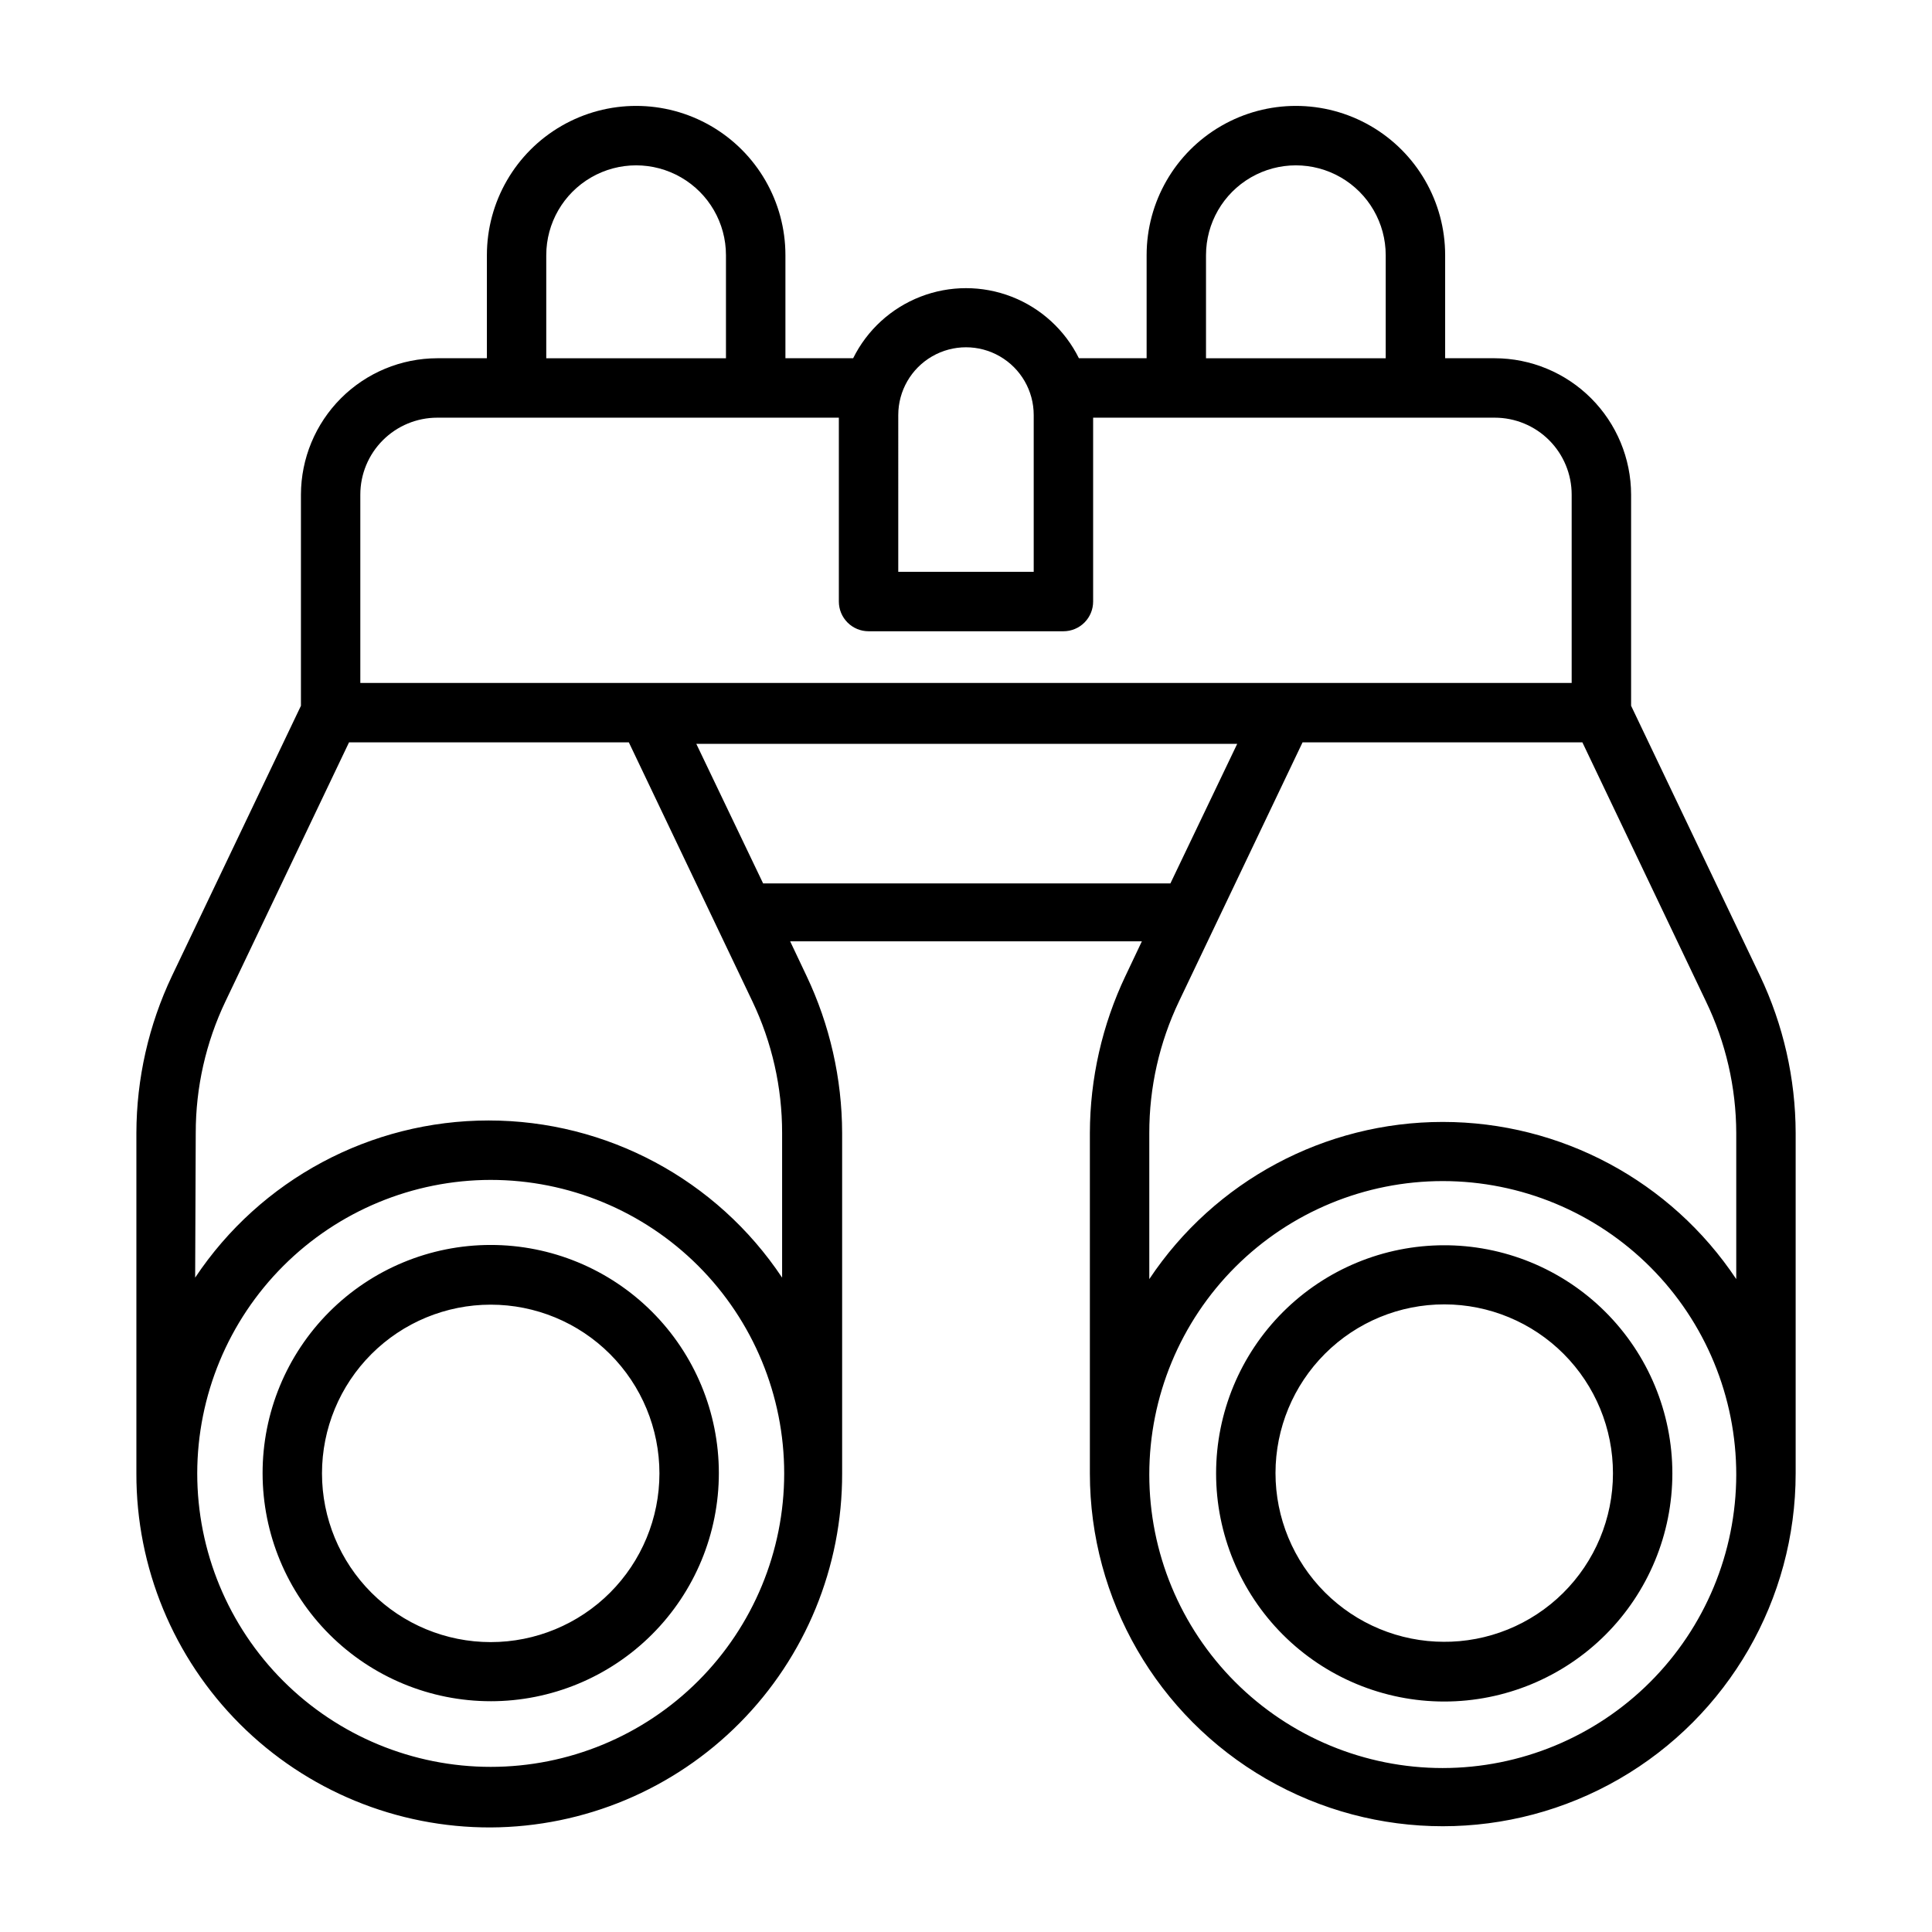 <?xml version="1.0" encoding="UTF-8"?>
<!-- Uploaded to: ICON Repo, www.iconrepo.com, Generator: ICON Repo Mixer Tools -->
<svg fill="#000000" width="800px" height="800px" version="1.1" viewBox="144 144 512 512" xmlns="http://www.w3.org/2000/svg">
 <path d="m274.05 628.29c24.781-0.125 48.504-10.074 65.961-27.668 17.457-17.59 27.227-41.387 27.164-66.168v-90.215c-0.035-14.406-3.262-28.629-9.445-41.641l-4.328-9.133h93.203l-4.328 9.133h-0.004c-6.184 13.012-9.406 27.234-9.445 41.641v90.215c0 33.41 17.824 64.285 46.762 80.988 28.934 16.707 64.582 16.707 93.52 0 28.934-16.703 46.758-47.578 46.758-80.988v-90.215c-0.035-14.406-3.262-28.629-9.445-41.641l-34.164-71.559v-55.969c-0.023-9.578-3.836-18.754-10.605-25.527-6.773-6.773-15.953-10.586-25.527-10.605h-13.148v-27.316c0-14.133-7.539-27.191-19.777-34.258-12.238-7.066-27.316-7.066-39.555 0-12.242 7.066-19.781 20.125-19.781 34.258v27.316h-17.945c-3.699-7.473-10.062-13.289-17.832-16.309-7.773-3.019-16.395-3.019-24.164 0-7.773 3.019-14.133 8.836-17.832 16.309h-17.949v-27.316c0-14.133-7.539-27.191-19.777-34.258-12.238-7.066-27.32-7.066-39.559 0-12.238 7.066-19.777 20.125-19.777 34.258v27.316h-13.148c-9.574 0.02-18.754 3.832-25.523 10.605-6.773 6.773-10.586 15.949-10.609 25.527v55.969l-34.164 71.559c-6.184 13.012-9.41 27.234-9.445 41.641v90.215c-0.062 24.918 9.812 48.836 27.441 66.449 17.629 17.613 41.551 27.469 66.473 27.387zm72.188-250.17-17.711-37h143.35l-17.711 37zm180.11 234.43c-20.633 0-40.418-8.199-55.004-22.789-14.586-14.59-22.777-34.379-22.77-55.012 0.004-20.633 8.211-40.418 22.805-55 14.598-14.578 34.391-22.766 55.023-22.75 20.629 0.016 40.41 8.227 54.988 22.824 14.578 14.602 22.754 34.398 22.734 55.031-0.043 20.605-8.254 40.355-22.832 54.922-14.578 14.562-34.336 22.754-54.945 22.773zm77.777-167.91v38.336c-17.328-26.02-46.516-41.652-77.777-41.652-31.258 0-60.449 15.633-77.773 41.652v-38.73c-0.016-12.066 2.676-23.98 7.871-34.871l32.746-68.645h74.156l32.746 68.645c5.25 10.875 7.996 22.793 8.031 34.871zm-140.52-233.01c0-8.508 4.539-16.367 11.906-20.621 7.367-4.254 16.445-4.254 23.812 0 7.367 4.254 11.906 12.113 11.906 20.621v27.316h-47.625zm-81.555 42.352c0-6.414 3.422-12.336 8.973-15.543 5.555-3.207 12.395-3.207 17.949 0 5.555 3.207 8.973 9.129 8.973 15.543v41.562h-35.895zm-93.285-42.352c0-8.508 4.539-16.367 11.906-20.621s16.445-4.254 23.812 0c7.371 4.254 11.906 12.113 11.906 20.621v27.316h-47.625zm-28.891 43.059h106.43v48.73c0 2.086 0.832 4.09 2.309 5.566 1.477 1.477 3.477 2.305 5.566 2.305h51.641c2.086 0 4.09-0.828 5.566-2.305 1.477-1.477 2.305-3.481 2.305-5.566v-48.73h106.43c5.406 0 10.594 2.148 14.418 5.973 3.82 3.824 5.969 9.012 5.969 14.418v49.91l-321.02-0.004v-49.906c0-5.406 2.148-10.594 5.973-14.418 3.824-3.824 9.008-5.973 14.414-5.973zm-64 189.56c-0.012-12.066 2.68-23.98 7.875-34.871l32.746-68.645h74.156l32.746 68.645c5.195 10.891 7.887 22.805 7.871 34.871v38.336c-17.324-26.02-46.516-41.648-77.773-41.648-31.262 0-60.449 15.629-77.777 41.648zm78.172 12.438c20.625 0 40.41 8.195 54.996 22.781 14.586 14.586 22.777 34.367 22.777 54.996 0 20.625-8.191 40.41-22.777 54.996-14.586 14.586-34.371 22.777-54.996 22.777-20.629 0-40.41-8.191-54.996-22.777-14.586-14.586-22.781-34.371-22.781-54.996 0.023-20.621 8.223-40.391 22.805-54.973s34.352-22.781 54.973-22.805zm0 138.15v0.004c16.039 0 31.418-6.375 42.758-17.719 11.34-11.344 17.707-26.727 17.699-42.766-0.008-16.039-6.387-31.418-17.734-42.75-11.352-11.336-26.738-17.695-42.777-17.68-16.039 0.012-31.414 6.398-42.742 17.754-11.328 11.352-17.684 26.742-17.66 42.781 0.02 16.02 6.398 31.379 17.734 42.699 11.336 11.32 26.703 17.68 42.723 17.68zm0-105.09c11.859 0 23.23 4.711 31.617 13.098 8.383 8.387 13.094 19.758 13.094 31.617s-4.711 23.23-13.094 31.617c-8.387 8.383-19.758 13.094-31.617 13.094s-23.23-4.711-31.617-13.094c-8.387-8.387-13.098-19.758-13.098-31.617s4.711-23.23 13.098-31.617c8.387-8.387 19.758-13.098 31.617-13.098zm252.69-15.742c-16.035 0-31.41 6.367-42.75 17.707-11.336 11.336-17.707 26.715-17.707 42.75s6.371 31.41 17.707 42.75c11.34 11.336 26.715 17.707 42.75 17.707 16.035 0 31.41-6.371 42.75-17.707 11.336-11.34 17.707-26.715 17.707-42.75 0-16.102-6.422-31.539-17.848-42.891-11.422-11.348-26.902-17.672-43.004-17.566zm0 105.09c-11.863 0-23.242-4.715-31.625-13.105-8.387-8.391-13.094-19.77-13.09-31.633 0.008-11.863 4.731-23.238 13.125-31.617 8.398-8.383 19.777-13.082 31.641-13.07 11.863 0.016 23.234 4.742 31.613 13.145 8.375 8.398 13.07 19.785 13.051 31.648 0 11.918-4.769 23.344-13.242 31.73-8.473 8.383-19.945 13.031-31.867 12.902z"/>
</svg>